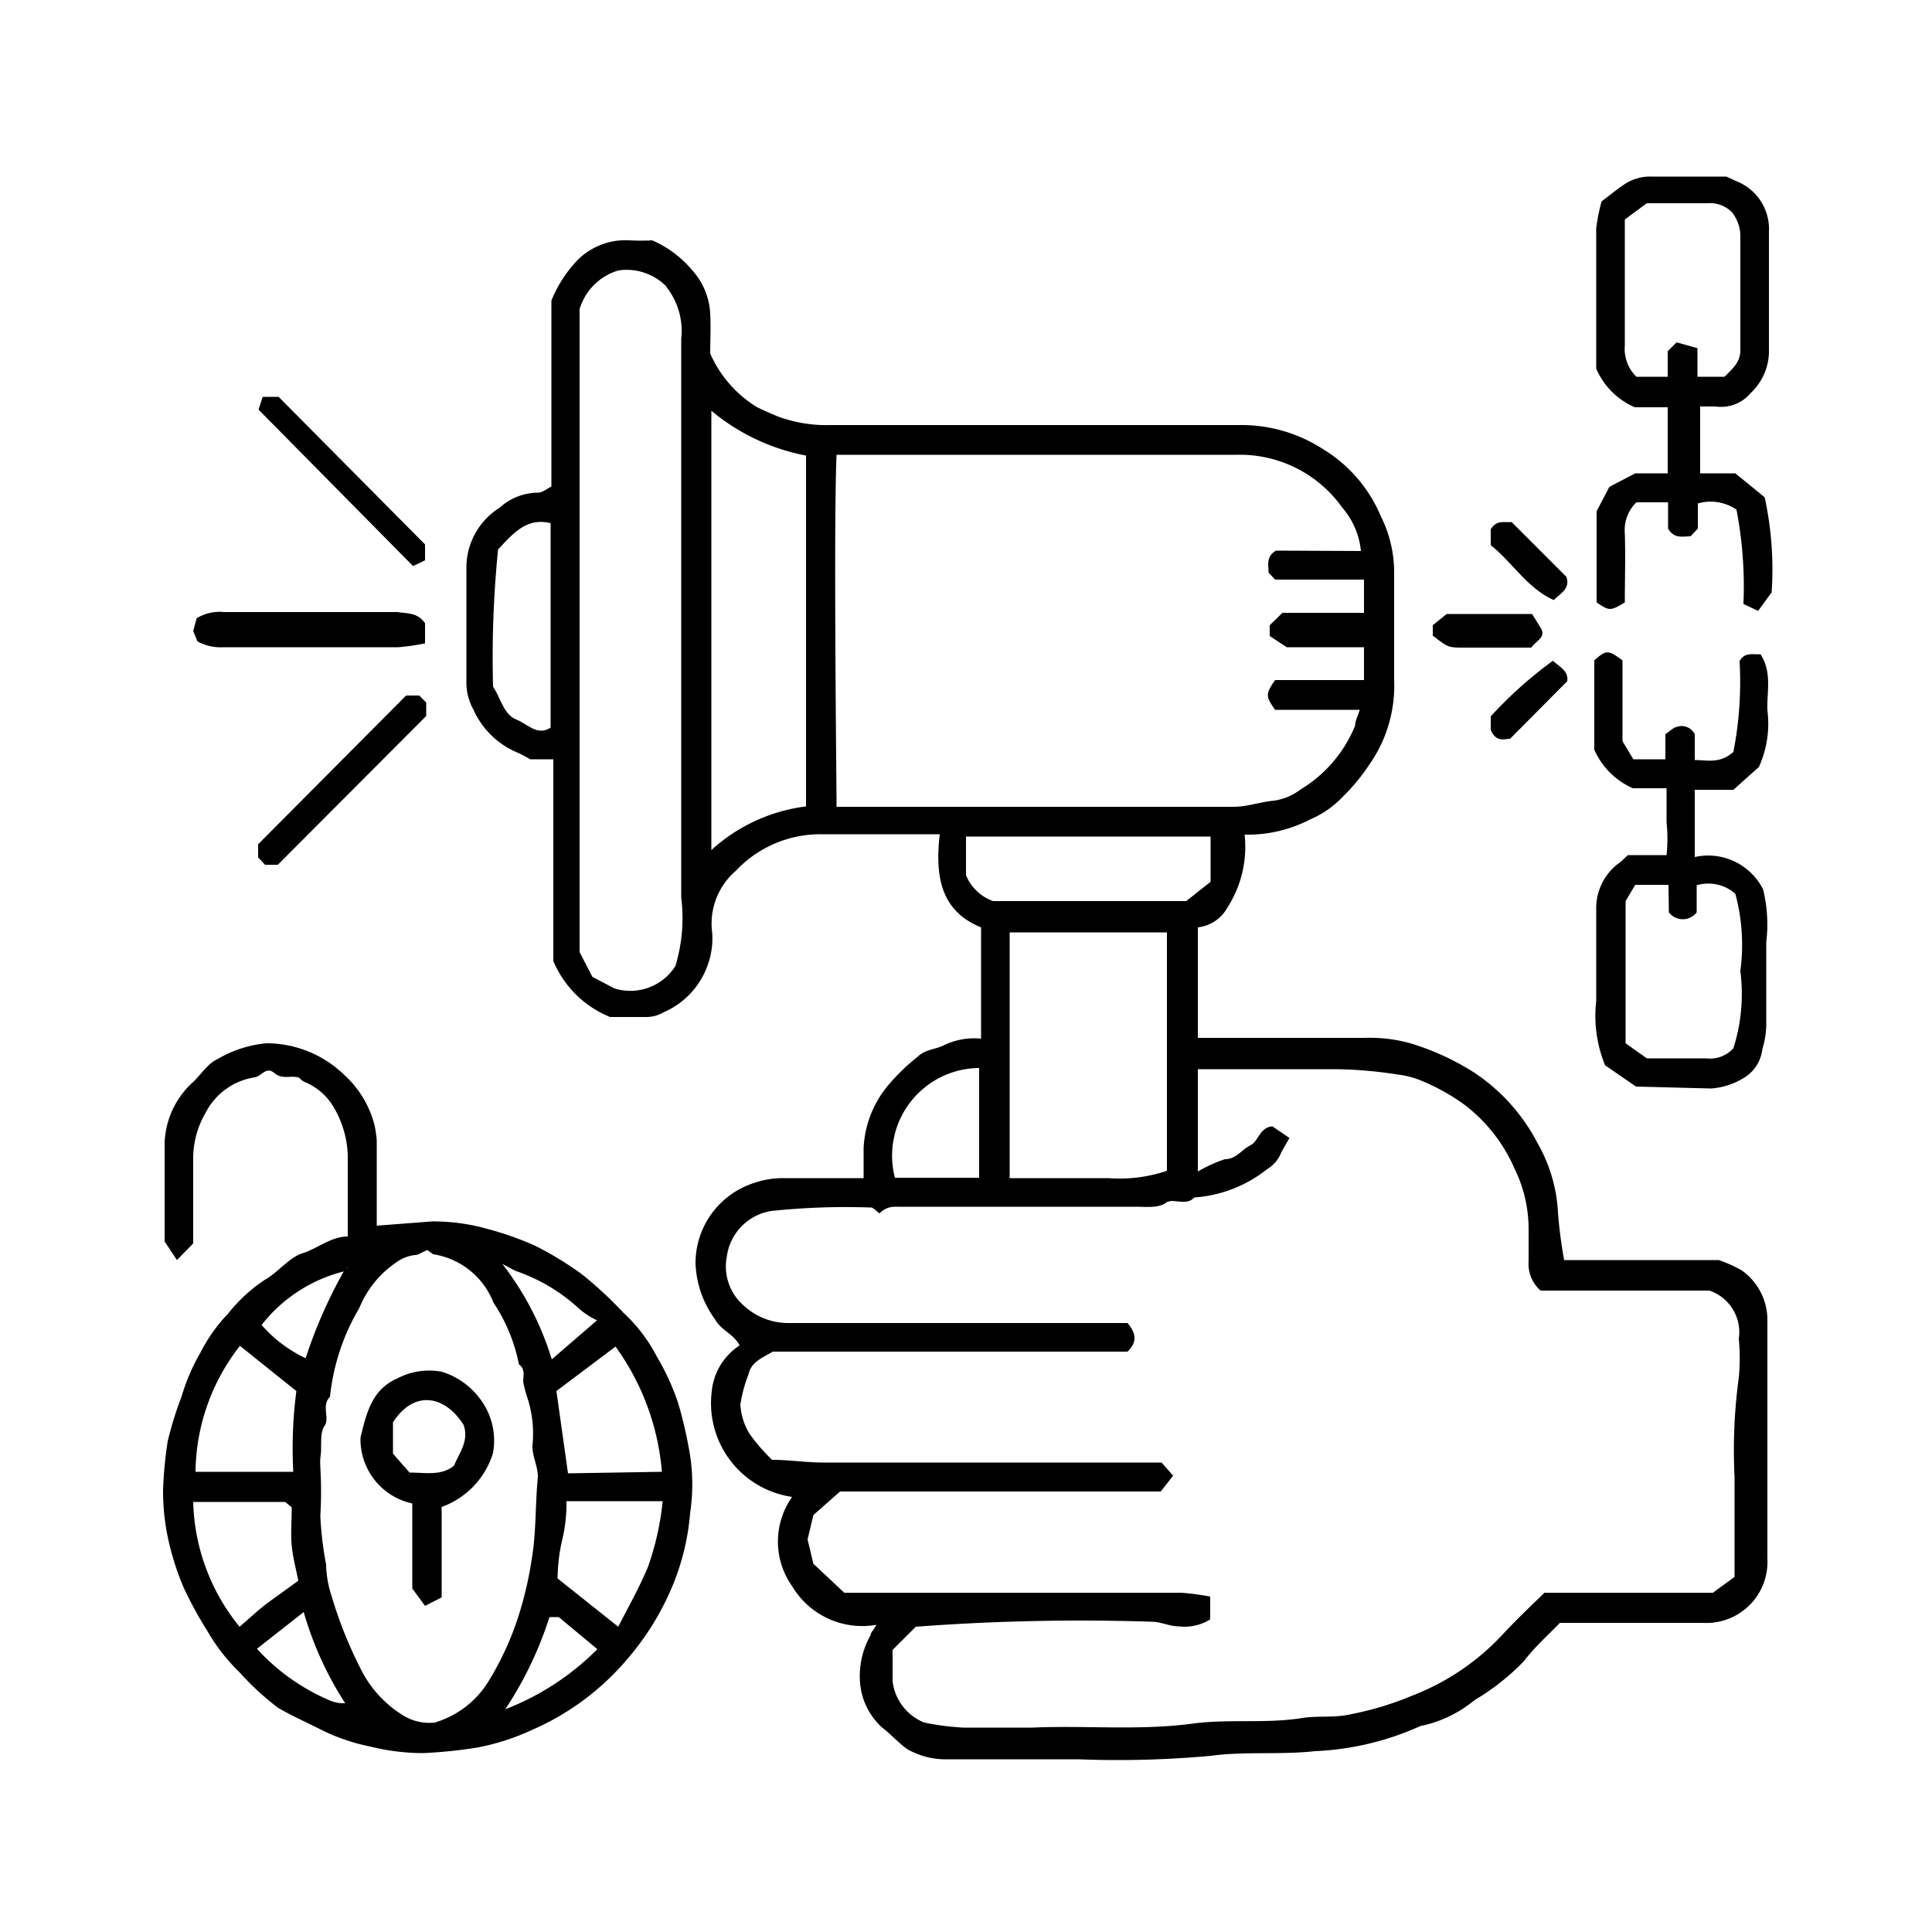 <svg id="Layer_1" data-name="Layer 1" xmlns="http://www.w3.org/2000/svg" viewBox="0 0 50 50"><path d="M18.38,9.15a3.08,3.08,0,0,0,1.2,1.38c.17.09.35.16.53.24A3.61,3.61,0,0,0,21.5,11H32.15a3.89,3.89,0,0,1,2.1.63,3.71,3.71,0,0,1,1.49,1.74,3.23,3.23,0,0,1,.34,1.42c0,.93,0,1.87,0,2.81a3.54,3.54,0,0,1-.63,2.17,5,5,0,0,1-.68.83,2.55,2.55,0,0,1-.87.61,3.51,3.51,0,0,1-1.69.39,2.9,2.9,0,0,1-.44,1.88A1,1,0,0,1,31,24v2.86h.52c1.27,0,2.53,0,3.8,0A3.92,3.92,0,0,1,36.5,27a6.65,6.65,0,0,1,1.67.77A4.91,4.91,0,0,1,39.8,29.6a4,4,0,0,1,.52,1.78,11.88,11.88,0,0,0,.16,1.23h4a3.49,3.49,0,0,1,.6.27,1.57,1.57,0,0,1,.66,1.28c0,2.06,0,4.12,0,6.18A1.58,1.58,0,0,1,44.08,42c-1.23,0-2.45,0-3.71,0-.3.31-.64.61-.94,1a6.08,6.08,0,0,1-1.27,1,3.2,3.2,0,0,1-1.4.67,7.38,7.38,0,0,1-2.73.65c-.91.1-1.81,0-2.69.12a26.4,26.4,0,0,1-3.44.09c-1.16,0-2.33,0-3.49,0a2,2,0,0,1-.89-.24c-.17-.09-.51-.45-.69-.58a1.76,1.76,0,0,1-.57-1.14,2.14,2.14,0,0,1,.27-1.25c0-.07.08-.13.15-.27a2.11,2.11,0,0,1-2.18-1,2,2,0,0,1,0-2.31,2.45,2.45,0,0,1-2.08-2.73,1.6,1.6,0,0,1,.72-1.19c-.15-.3-.48-.39-.63-.67A2.6,2.6,0,0,1,18,32.69a2.18,2.18,0,0,1,1.53-2.08,2.24,2.24,0,0,1,.76-.12c.67,0,1.33,0,2.06,0,0-.26,0-.52,0-.78A2.73,2.73,0,0,1,23,28.07a5.23,5.23,0,0,1,.76-.73c.17-.17.42-.18.63-.27a1.8,1.8,0,0,1,1-.19V24c-1.06-.43-1.19-1.34-1.07-2.41h-.51c-.85,0-1.7,0-2.55,0a3,3,0,0,0-2.22.95,1.8,1.8,0,0,0-.62,1.49,2,2,0,0,1-.07.84,2.09,2.09,0,0,1-1.18,1.33.87.87,0,0,1-.45.12c-.31,0-.62,0-.93,0a2.68,2.68,0,0,1-1.47-1.45V19.65h-.6a2.92,2.92,0,0,0-.39-.2,2.16,2.16,0,0,1-1.08-1.09,1.44,1.44,0,0,1-.18-.68c0-1,0-2,0-3a1.83,1.83,0,0,1,.86-1.54,1.49,1.49,0,0,1,1-.39c.1,0,.21-.09.34-.16V7.78a3.34,3.34,0,0,1,.63-1,1.75,1.75,0,0,1,1.39-.56,5.73,5.73,0,0,0,.59,0A2.82,2.82,0,0,1,17.92,7a1.8,1.8,0,0,1,.46,1.12C18.4,8.46,18.38,8.81,18.38,9.15ZM22.76,31.4c-.1-.07-.17-.16-.23-.15a18.4,18.4,0,0,0-2.57.09,1.38,1.38,0,0,0-1.15,1.18,1.34,1.34,0,0,0,.44,1.27,1.7,1.7,0,0,0,1.19.45c2.76,0,5.52,0,8.28,0h.46c.23.27.25.5,0,.74H20c-.29.17-.56.27-.63.59a3.76,3.76,0,0,0-.21.78,1.65,1.65,0,0,0,.24.76,5,5,0,0,0,.58.67c.44,0,.88.07,1.32.07h8.76l.3.34-.32.41H21.74l-.69.61-.15.63.15.63.8.75h8.72a6.42,6.42,0,0,1,.75.1c0,.12,0,.17,0,.23v.36a1.27,1.27,0,0,1-.82.18c-.23,0-.46-.12-.69-.12a56.92,56.92,0,0,0-6.11.13l-.6.6c0,.31,0,.56,0,.81a1.32,1.32,0,0,0,.82,1.07,6.8,6.8,0,0,0,1,.13q.9,0,1.8,0c1.37-.06,2.75.08,4.12-.1.93-.13,1.88,0,2.81-.14.44-.08.88,0,1.33-.11a8,8,0,0,0,1.55-.47,6.28,6.28,0,0,0,2.34-1.57c.35-.38.73-.74,1.1-1.1h4.36l.56-.41c0-.89,0-1.74,0-2.59A13.94,13.94,0,0,1,45,35.65a5.24,5.24,0,0,0,0-1,1.14,1.14,0,0,0-.76-1.25H39.87a.92.92,0,0,1-.31-.76c0-.29,0-.58,0-.87a3.56,3.56,0,0,0-.37-1.54,4.16,4.16,0,0,0-1.29-1.64,5.46,5.46,0,0,0-1.11-.62,2.29,2.29,0,0,0-.61-.16,11.21,11.21,0,0,0-1.63-.14c-1,0-2.08,0-3.11,0H31v2.65A3.51,3.51,0,0,1,31.7,30c.29,0,.44-.25.66-.36s.23-.46.57-.49l.44.3c-.09.17-.18.3-.24.44a.86.86,0,0,1-.34.37,3.4,3.4,0,0,1-1.88.73c-.22.24-.55,0-.74.14s-.52.1-.77.1h-6C23.16,31.24,23,31.18,22.76,31.4ZM35.22,14.26a2,2,0,0,0-.48-1.12A3.25,3.25,0,0,0,32,11.77H21.65c-.08,1.79,0,8.58,0,9.11,3.42,0,6.84,0,10.27,0,.37,0,.7-.13,1.06-.16a1.47,1.47,0,0,0,.68-.29,3.44,3.44,0,0,0,1.41-1.65c0-.12.07-.25.12-.41H33c-.25-.35-.25-.41,0-.77h2.3c0-.3,0-.58,0-.85h-2l-.44-.29v-.28l.33-.32H35.3V15H33l-.17-.18c0-.2-.07-.41.19-.57ZM17.27,7.44A1.44,1.44,0,0,0,16,7a1.49,1.49,0,0,0-1,1V24.64l.33.64.57.3A1.38,1.38,0,0,0,17.48,25a4.27,4.27,0,0,0,.15-1.77c0-4.82,0-9.64,0-14.46a1.84,1.84,0,0,0-.38-1.34S17.26,7.34,17.27,7.44Zm8.86,16.69v6.36h2.56a3.81,3.81,0,0,0,1.51-.19V24.13Zm-5.27-3.26V11.79a5.4,5.4,0,0,1-2.45-1.16V22A4.45,4.45,0,0,1,20.86,20.87Zm10.47.78H25v1a1.19,1.19,0,0,0,.7.67h5l.63-.5ZM12.89,14.22a28.23,28.23,0,0,0-.13,3.55c.21.32.27.71.6.85s.55.43.89.21V13.54C13.64,13.39,13.3,13.78,12.89,14.22ZM25.34,30.48V27.64a2.27,2.27,0,0,0-2.18,2.84Z"/><path d="M9,32c0-.73,0-1.41,0-2.1a2.6,2.6,0,0,0-.41-1.32A1.55,1.55,0,0,0,7.88,28a.49.49,0,0,1-.14-.11c-.2-.07-.43.06-.64-.12s-.33.08-.5.11a1.72,1.72,0,0,0-1.28.92A2.35,2.35,0,0,0,5,29.93c0,.79,0,1.58,0,2.25l-.42.43-.32-.48c0-.72,0-1.61,0-2.5A2.22,2.22,0,0,1,5,28c.21-.2.38-.48.63-.59A3,3,0,0,1,6.9,27a2.89,2.89,0,0,1,2,.81,2.63,2.63,0,0,1,.79,1.3,2.76,2.76,0,0,1,.06.4c0,.73,0,1.46,0,2.21l1.44-.11a5.16,5.16,0,0,1,1.41.19,8.07,8.07,0,0,1,1.25.44,8.74,8.74,0,0,1,1.2.73,10.15,10.15,0,0,1,1.08,1A4.11,4.11,0,0,1,17,35.11a6.23,6.23,0,0,1,.55,1.2,11.1,11.1,0,0,1,.31,1.36,5,5,0,0,1,0,1.49,6.25,6.25,0,0,1-.41,1.77,7,7,0,0,1-1.21,2,6.76,6.76,0,0,1-2.47,1.84,6,6,0,0,1-1.44.46,12.46,12.46,0,0,1-1.37.14,5.67,5.67,0,0,1-1.38-.17,5.13,5.13,0,0,1-1.2-.4c-.39-.2-.8-.38-1.18-.6a7,7,0,0,1-1-.92,4.9,4.9,0,0,1-.84-1.08,10.15,10.15,0,0,1-.61-1.12,7.09,7.09,0,0,1-.4-1.26,5.92,5.92,0,0,1-.13-1.26,10.74,10.74,0,0,1,.12-1.26,9.17,9.17,0,0,1,.36-1.16A5.19,5.19,0,0,1,5.19,35a4.19,4.19,0,0,1,.71-1,4.11,4.11,0,0,1,.94-.87c.36-.2.64-.59,1-.7S8.57,32,9,32Zm0,.88a3.91,3.91,0,0,0-2.23,1.41,3.46,3.46,0,0,0,1.14.86,12.45,12.45,0,0,1,1-2.27l0,0,.1-.09,0,0S8.93,32.82,9,32.85ZM8.93,44.08l0,0,.09.1,0,0H9a8.78,8.78,0,0,1-1.14-2.46l-1.21.95A5.38,5.38,0,0,0,8.52,44,.91.91,0,0,0,8.93,44.08Zm2.13-11.73c-.15.06-.23.13-.32.13a1,1,0,0,0-.44.16,2.62,2.62,0,0,0-1,1.21,5.64,5.64,0,0,0-.76,2.3c-.23.22,0,.55-.14.75s-.06.56-.11.83a2.09,2.09,0,0,0,0,.25,10.41,10.41,0,0,1,0,1.25,8.84,8.84,0,0,0,.15,1.26,2.75,2.75,0,0,0,.14.81,11,11,0,0,0,.77,1.92,2.93,2.93,0,0,0,1.06,1.16,1.29,1.29,0,0,0,.84.2,2.45,2.45,0,0,0,1.4-1.08,7.71,7.71,0,0,0,.75-1.62,9.42,9.42,0,0,0,.37-1.59c.11-.67.08-1.37.15-2.06,0-.3-.15-.54-.14-.82a3,3,0,0,0-.12-1.2,3.31,3.31,0,0,1-.12-.45c0-.15.06-.33-.11-.45a4.41,4.41,0,0,0-.66-1.6,2,2,0,0,0-1.56-1.25S11.11,32.39,11.06,32.35ZM7.59,38.09A11.49,11.49,0,0,1,7.67,36L6.21,34.83a5.37,5.37,0,0,0-1.15,3.26Zm9.54,0a6.43,6.43,0,0,0-1.2-3.24L14.4,36l.3,2.13Zm-9.75.78H5A5.31,5.31,0,0,0,6.2,42.1c.27-.23.49-.44.73-.62l.79-.57c-.06-.31-.14-.6-.17-.9s0-.65,0-1ZM16,42.1c.26-.51.54-1,.77-1.55a7.25,7.25,0,0,0,.38-1.7c-.87,0-1.68,0-2.49,0a4,4,0,0,1-.11,1,4.64,4.64,0,0,0-.12,1Zm-2.91,2.13a6.82,6.82,0,0,0,2.37-1.55l-1-.83h-.24A9.59,9.59,0,0,1,13.08,44.23Zm2.36-10.06a2.1,2.1,0,0,1-.44-.28,4.61,4.61,0,0,0-1.67-1L13,32.71a7.67,7.67,0,0,1,1.28,2.47Z"/><path d="M42.05,15.59c-.38.23-.4.22-.73,0V13.23l.33-.63.67-.35h.84V10.54h-.85a1.91,1.91,0,0,1-1-1c0-1.14,0-2.38,0-3.63a4.79,4.79,0,0,1,.14-.7c.18-.13.39-.31.62-.46a1.2,1.2,0,0,1,.68-.18c.66,0,1.32,0,1.93,0l.26.12A1.33,1.33,0,0,1,45.78,6c0,1,0,2.08,0,3.12a1.49,1.49,0,0,1-.47,1.05,1,1,0,0,1-.91.35H44v1.73h.91l.76.62a8.82,8.82,0,0,1,.18,2.46l-.35.48-.38-.18a10.48,10.48,0,0,0-.18-2.44,1.18,1.18,0,0,0-1-.16v.65l-.19.2c-.21,0-.42.07-.58-.2V13h-.82a1,1,0,0,0-.3.8C42.07,14.41,42.05,15,42.05,15.59Zm0-9.91c0,1.11,0,2.19,0,3.27a1,1,0,0,0,.3.8h.81V9.09l.23-.23.54.15v.74h.7c.19-.19.41-.37.41-.68,0-1,0-2,0-3a1,1,0,0,0-.22-.58.8.8,0,0,0-.64-.23c-.52,0-1,0-1.56,0Z"/><path d="M42.34,28.12l-.8-.55a3.38,3.38,0,0,1-.23-1.67c0-.79,0-1.58,0-2.37a1.45,1.45,0,0,1,.64-1.23l.18-.17h1a4,4,0,0,0,0-.85c0-.29,0-.57,0-.88h-.87a1.94,1.94,0,0,1-1-1V17.09c.31-.27.35-.28.73,0v2.09l.28.47h.83V19c.11-.07.2-.17.3-.19a.38.38,0,0,1,.46.19v.67c.33,0,.65.1,1-.21a9.45,9.45,0,0,0,.16-2.35c.14-.25.36-.16.54-.18.31.47.16,1,.18,1.45a2.72,2.72,0,0,1-.22,1.47l-.66.59h-1v1.74a1.59,1.59,0,0,1,1.77.84,3.84,3.84,0,0,1,.08,1.37c0,.73,0,1.45,0,2.18a2.27,2.27,0,0,1-.1.58,1,1,0,0,1-.41.7,1.85,1.85,0,0,1-.92.32Zm.84-5.22h-.86l-.25.42V27l.55.39c.5,0,1,0,1.53,0a.82.82,0,0,0,.71-.26,4.65,4.65,0,0,0,.18-2,5.07,5.07,0,0,0-.13-2,1.06,1.06,0,0,0-1-.22v.7a.45.45,0,0,1-.72,0Z"/><path d="M11,16.13v.52a5.74,5.74,0,0,1-.69.1H5.79a1.27,1.27,0,0,1-.68-.15L5,16.33,5.09,16a1.14,1.14,0,0,1,.71-.16h4.48C10.54,15.88,10.81,15.85,11,16.13Z"/><path d="M10.51,18h.34l.18.18v.35L7.19,22.38H6.86l-.18-.19v-.34Z"/><path d="M6.8,10.27h.41L11,14.09v.41l-.31.15-4-4.05Z"/><path d="M37.08,16.45v-.27l.36-.29h2.21l.23.37c.14.24-.14.33-.25.5H37.89C37.48,16.76,37.48,16.76,37.08,16.45Z"/><path d="M38.58,14.11V13.7c.15-.26.37-.17.54-.19l1.42,1.42c.1.31-.15.42-.33.6C39.52,15.22,39.14,14.55,38.58,14.11Z"/><path d="M39.08,19.12c-.14,0-.36.1-.5-.23v-.35a10.66,10.66,0,0,1,1.61-1.44c.17.16.41.26.37.53Z"/><path d="M9.33,37.2c.15-.6.28-1.23.94-1.52a1.77,1.77,0,0,1,1.16-.18,1.94,1.94,0,0,1,1,.71,1.79,1.79,0,0,1,.33,1.39A2.15,2.15,0,0,1,11.43,39v2.34l-.43.22-.33-.45v-2.2A1.7,1.7,0,0,1,9.33,37.2ZM12,36.88c-.49-.78-1.29-.91-1.83-.07v.81l.43.49c.41,0,.83.09,1.15-.18C11.89,37.59,12.14,37.3,12,36.88Z"/></svg>